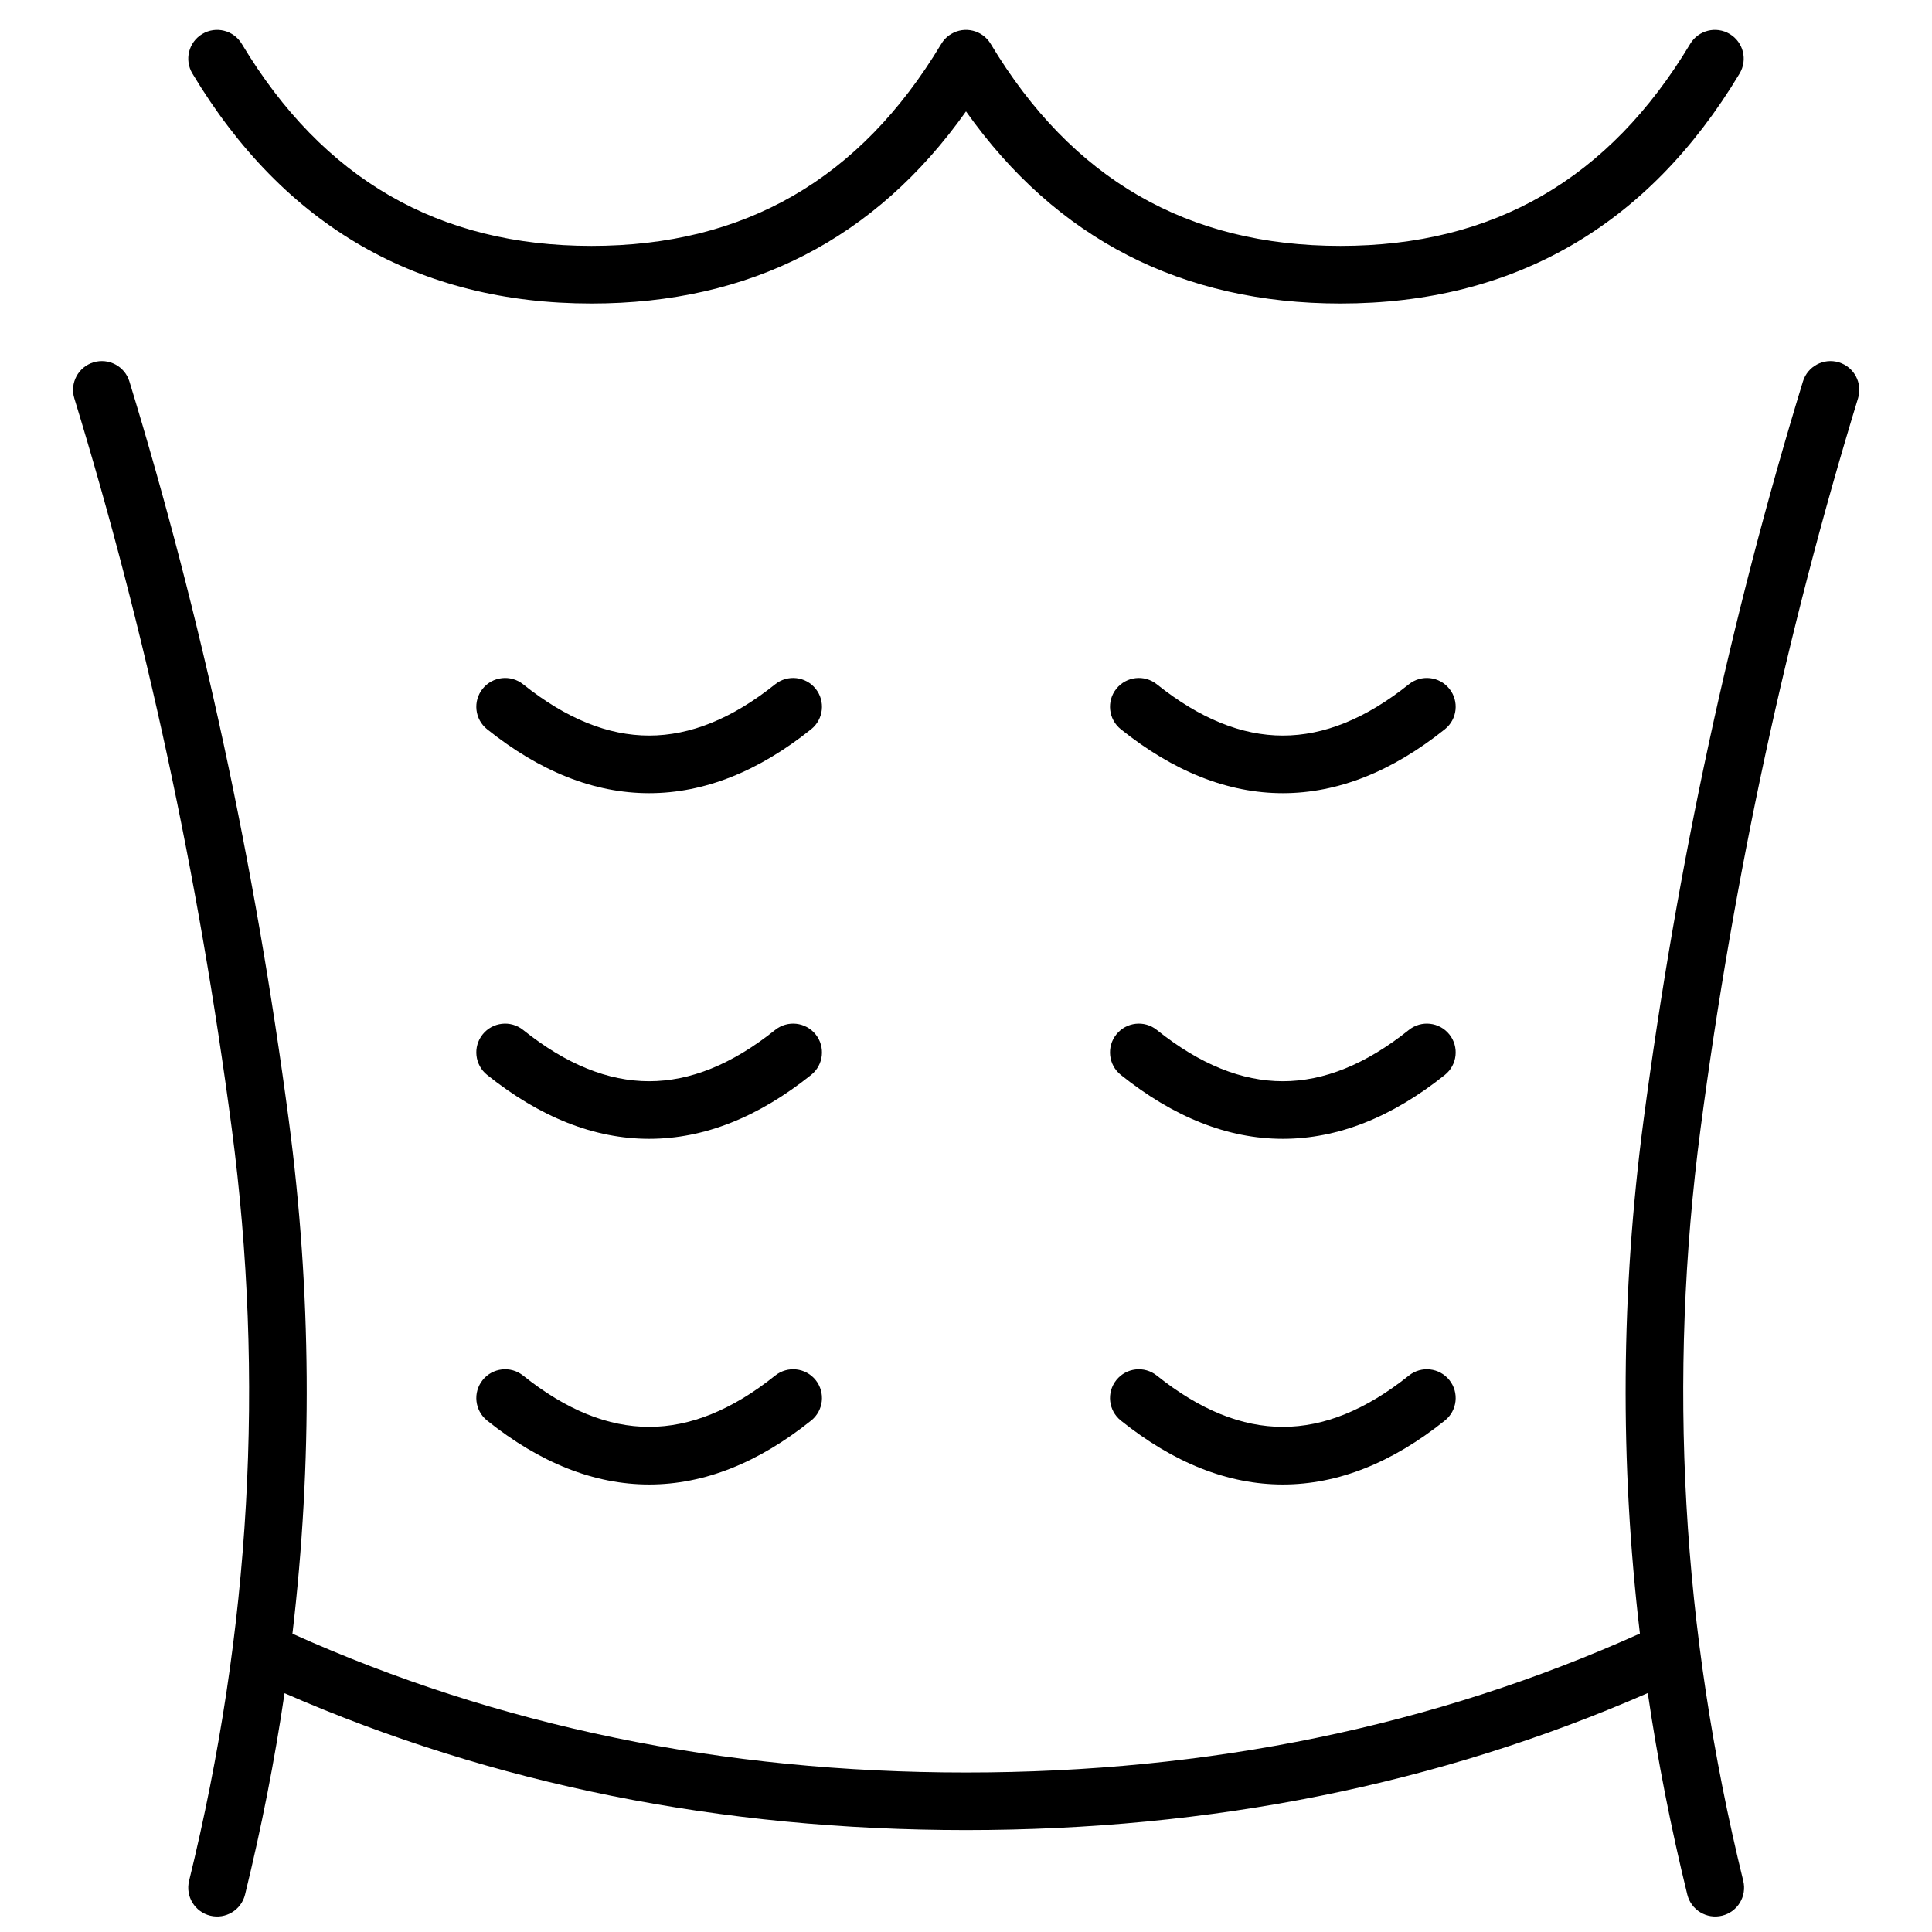 <?xml version="1.0" encoding="UTF-8"?>
<!-- Uploaded to: SVG Repo, www.svgrepo.com, Generator: SVG Repo Mixer Tools -->
<svg width="800px" height="800px" version="1.1" viewBox="144 144 512 512" xmlns="http://www.w3.org/2000/svg">
 <defs>
  <clipPath id="a">
   <path d="m163 151h474v500.9h-474z"/>
  </clipPath>
 </defs>
 <g clip-path="url(#a)">
  <path d="m221.5 576.95c54.547 24.52 114.02 36.781 178.5 36.781 64.512 0 124.02-12.277 178.59-36.824-5.344-45.301-5.027-90.617 0.957-135.93 8.961-67.844 23.047-133.14 42.254-195.89 1.234-4.031 5.504-6.297 9.535-5.062s6.297 5.5 5.062 9.531c-18.957 61.934-32.863 126.41-41.715 193.42-8.781 66.484-5.019 132.96 11.297 199.47 1.004 4.094-1.5 8.227-5.598 9.23-4.094 1.004-8.227-1.5-9.23-5.594-4.367-17.801-7.856-35.602-10.473-53.406-55.434 24.215-115.68 36.32-180.68 36.32-64.965 0-125.18-12.09-180.59-36.281-2.617 17.793-6.106 35.578-10.469 53.367-1.004 4.094-5.137 6.598-9.23 5.594-4.098-1.004-6.602-5.137-5.598-9.23 16.316-66.516 20.078-132.99 11.297-199.47-8.852-67.012-22.758-131.48-41.715-193.42-1.234-4.031 1.035-8.297 5.062-9.531 4.031-1.234 8.301 1.031 9.535 5.062 19.207 62.75 33.293 128.05 42.254 195.89 5.984 45.32 6.301 90.648 0.953 135.97zm171.88-421.21c0.629-1.094 1.535-2.047 2.691-2.738 3.617-2.172 8.305-1 10.473 2.617 21.535 35.887 52.141 53.543 92.691 53.543s71.156-17.656 92.688-53.543c2.172-3.617 6.859-4.789 10.473-2.617 3.617 2.168 4.789 6.856 2.621 10.473-24.27 40.445-59.82 60.957-105.78 60.957-41.988 0-75.289-17.117-99.234-50.918-23.949 33.801-57.25 50.918-99.238 50.918-45.961 0-81.512-20.512-105.78-60.957-2.172-3.617-1-8.305 2.617-10.473 3.613-2.172 8.305-1 10.473 2.617 21.531 35.887 52.137 53.543 92.688 53.543 40.508 0 71.09-17.617 92.617-53.422zm47.652 181.52c-3.293-2.633-3.828-7.438-1.191-10.73 2.633-3.289 7.438-3.824 10.727-1.191 11.449 9.156 22.539 13.594 33.398 13.594 10.863 0 21.953-4.438 33.402-13.594 3.289-2.633 8.094-2.098 10.727 1.191 2.637 3.293 2.102 8.098-1.191 10.73-13.996 11.199-28.352 16.941-42.938 16.941-14.582 0-28.938-5.742-42.934-16.941zm-167.94 0c-3.293-2.633-3.824-7.438-1.191-10.73 2.633-3.289 7.438-3.824 10.73-1.191 11.445 9.156 22.539 13.594 33.398 13.594s21.949-4.438 33.398-13.594c3.293-2.633 8.094-2.098 10.73 1.191 2.633 3.293 2.098 8.098-1.195 10.73-13.996 11.199-28.352 16.941-42.934 16.941-14.586 0-28.938-5.742-42.938-16.941zm167.94 91.602c-3.293-2.633-3.828-7.438-1.191-10.73 2.633-3.289 7.438-3.824 10.727-1.191 11.449 9.16 22.539 13.594 33.398 13.594 10.863 0 21.953-4.434 33.402-13.594 3.289-2.633 8.094-2.098 10.727 1.191 2.637 3.293 2.102 8.098-1.191 10.73-13.996 11.199-28.352 16.941-42.938 16.941-14.582 0-28.938-5.742-42.934-16.941zm-167.94 0c-3.293-2.633-3.824-7.438-1.191-10.73 2.633-3.289 7.438-3.824 10.73-1.191 11.445 9.16 22.539 13.594 33.398 13.594s21.949-4.434 33.398-13.594c3.293-2.633 8.094-2.098 10.73 1.191 2.633 3.293 2.098 8.098-1.195 10.73-13.996 11.199-28.352 16.941-42.934 16.941-14.586 0-28.938-5.742-42.938-16.941zm167.94 91.602c-3.293-2.633-3.828-7.438-1.191-10.73 2.633-3.289 7.438-3.824 10.727-1.191 11.449 9.16 22.539 13.594 33.398 13.594 10.863 0 21.953-4.434 33.402-13.594 3.289-2.633 8.094-2.098 10.727 1.191 2.637 3.293 2.102 8.098-1.191 10.73-13.996 11.199-28.352 16.941-42.938 16.941-14.582 0-28.938-5.742-42.934-16.941zm-167.94 0c-3.293-2.633-3.824-7.438-1.191-10.73 2.633-3.289 7.438-3.824 10.73-1.191 11.445 9.16 22.539 13.594 33.398 13.594s21.949-4.434 33.398-13.594c3.293-2.633 8.094-2.098 10.73 1.191 2.633 3.293 2.098 8.098-1.195 10.73-13.996 11.199-28.352 16.941-42.934 16.941-14.586 0-28.938-5.742-42.938-16.941z"/>
 </g>
</svg>
